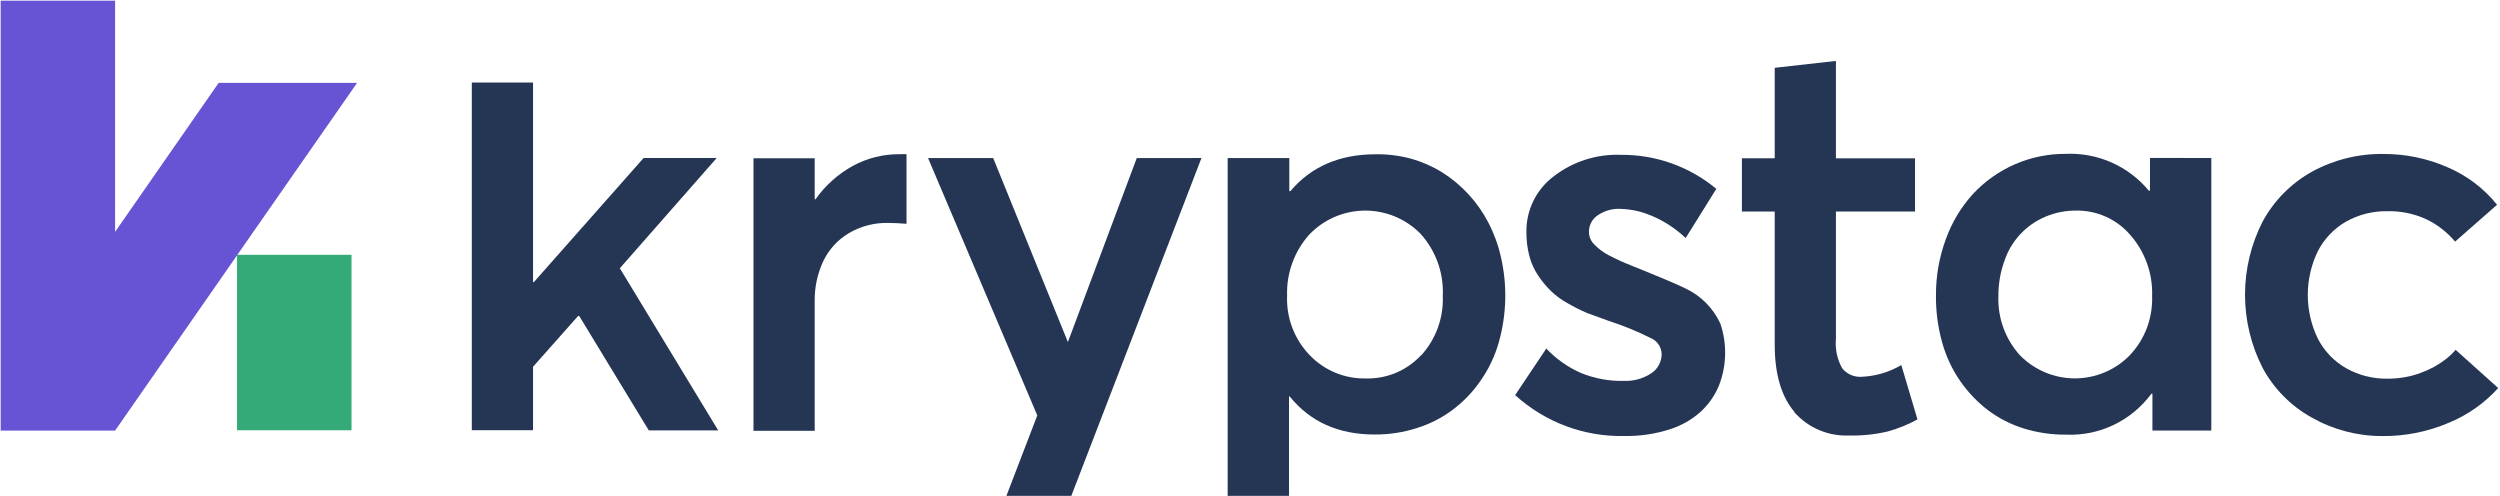 <svg width="1008" height="200" viewBox="0 0 1008 200" fill="none" xmlns="http://www.w3.org/2000/svg">
<g clip-path="url(#clip0_1_93)">
<g clip-path="url(#clip1_1_93)">
<path d="M249.918 108.165L288.966 63.715H259.495L215.238 113.761H214.917V33.282H190.234V173.464H214.917V147.884L233.109 127.381H233.528L261.593 173.538H289.583L249.918 108.165Z" fill="#253655"/>
<path d="M365.508 62.18V90.236C362.67 90.013 360.177 89.889 358.103 89.889C352.484 89.757 346.94 91.216 342.109 94.099C337.687 96.764 334.142 100.673 331.915 105.341C329.576 110.387 328.404 115.898 328.484 121.462V173.687H303.801V63.814H328.484V80.331H328.829C332.784 74.737 337.959 70.121 343.96 66.835C349.639 63.761 355.995 62.161 362.448 62.18C363.929 62.13 364.916 62.13 365.508 62.18Z" fill="#253655"/>
<path d="M484.431 63.715L424.92 218.186H398.781L418.231 167.496L374.197 63.74H400.459L430.573 137.905L458.341 63.74L484.431 63.715Z" fill="#253655"/>
<path d="M568.97 63.988C573.387 65.23 577.608 67.089 581.509 69.51C589.335 74.453 595.72 81.38 600.022 89.593C602.322 93.971 604.039 98.633 605.131 103.46C607.77 114.806 607.507 126.638 604.366 137.855C602.798 143.455 600.294 148.747 596.961 153.505C593.896 157.973 590.128 161.912 585.804 165.169C581.419 168.463 576.501 170.976 571.266 172.598C565.784 174.35 560.062 175.228 554.309 175.198C539.696 175.198 528.276 170.096 520.049 159.894H519.728V218.136H494.995V63.74H519.851V77.063H520.295C528.655 67.158 540.108 62.205 554.654 62.205C559.486 62.13 564.304 62.73 568.97 63.988V63.988ZM573.068 143.229C578.973 136.715 582.086 128.131 581.731 119.333C582.169 110.131 578.957 101.129 572.796 94.298C569.851 91.29 566.332 88.909 562.449 87.296C558.566 85.684 554.399 84.873 550.196 84.912C545.994 84.951 541.842 85.84 537.99 87.525C534.138 89.21 530.663 91.656 527.774 94.719C521.814 101.455 518.659 110.231 518.963 119.234C518.781 123.64 519.495 128.037 521.061 132.158C522.626 136.279 525.011 140.037 528.071 143.204C530.979 146.242 534.483 148.644 538.361 150.259C542.239 151.875 546.408 152.668 550.606 152.589C554.807 152.716 558.986 151.938 562.861 150.306C566.735 148.674 570.216 146.227 573.068 143.13V143.229Z" fill="#253655"/>
<path d="M610.907 159.3L623.47 140.529C627.445 144.751 632.231 148.121 637.54 150.435C643.027 152.649 648.905 153.719 654.818 153.579C658.75 153.731 662.63 152.631 665.9 150.435C667.18 149.584 668.218 148.415 668.912 147.042C669.629 145.686 669.994 144.17 669.973 142.634C669.904 141.219 669.433 139.853 668.616 138.697C667.796 137.578 666.674 136.719 665.382 136.221C659.944 133.501 654.309 131.2 648.524 129.337C645.438 128.222 642.353 127.133 639.86 126.192C637.196 125.037 634.6 123.731 632.085 122.279C629.623 120.934 627.349 119.268 625.322 117.327C623.385 115.428 621.656 113.328 620.163 111.062C618.547 108.667 617.353 106.012 616.633 103.212C615.818 100.059 615.42 96.812 615.448 93.555C615.384 89.252 616.326 84.995 618.2 81.124C620.073 77.254 622.825 73.878 626.235 71.268C634.029 65.163 643.728 62.031 653.608 62.428C667.623 62.313 681.226 67.172 692.015 76.146L679.674 95.957C676.934 93.387 673.902 91.151 670.64 89.295C667.713 87.642 664.607 86.329 661.384 85.383C658.482 84.618 655.497 84.219 652.498 84.194C649.618 84.223 646.808 85.083 644.402 86.67C643.213 87.41 642.242 88.454 641.587 89.694C640.932 90.934 640.617 92.326 640.674 93.728C640.699 94.67 640.918 95.598 641.316 96.452C641.713 97.313 642.275 98.087 642.97 98.73C644.641 100.432 646.575 101.853 648.696 102.94C651.702 104.513 654.792 105.919 657.953 107.149C669.471 111.788 676.67 114.834 679.55 116.287C685.764 119.196 690.755 124.212 693.644 130.451C696.41 138.601 696.209 147.471 693.076 155.486C691.403 159.508 688.876 163.117 685.672 166.06C682.002 169.323 677.675 171.755 672.984 173.192C667.195 175.006 661.154 175.884 655.089 175.792C638.797 176.192 622.976 170.287 610.907 159.3V159.3Z" fill="#253655"/>
<path d="M723.535 166.11C718.228 159.87 715.563 150.881 715.563 138.871V85.284H702.333V63.815H715.563V27.339L740.246 24.566V63.839H772.136V85.284H740.246V136.642C739.877 140.722 740.737 144.819 742.714 148.404C743.638 149.597 744.842 150.542 746.219 151.153C747.586 151.752 749.075 152.015 750.563 151.921C756.217 151.692 761.728 150.067 766.607 147.191L773.123 169.106C769.362 171.164 765.379 172.784 761.251 173.935C756.12 175.165 750.851 175.723 745.577 175.594C741.401 175.777 737.237 175.017 733.393 173.372C729.548 171.726 726.12 169.236 723.362 166.085L723.535 166.11Z" fill="#253655"/>
<path d="M891.602 63.715V173.588H867.857V158.73H867.462C863.482 164.111 858.255 168.438 852.232 171.334C846.232 174.204 839.62 175.547 832.98 175.247C827.235 175.294 821.516 174.459 816.023 172.771C810.786 171.154 805.867 168.641 801.484 165.342C797.181 162.033 793.418 158.073 790.327 153.604C787.038 148.837 784.576 143.546 783.046 137.954C781.349 131.845 780.518 125.526 780.578 119.184C780.528 111.384 781.891 103.639 784.601 96.328C787.014 89.612 790.731 83.443 795.536 78.177C800.318 73.046 806.107 68.963 812.538 66.184C818.969 63.406 825.904 61.992 832.906 62.032C839.256 61.749 845.586 62.943 851.401 65.521C857.215 68.098 862.357 71.989 866.425 76.889H866.87V63.666L891.602 63.715ZM858.773 143.179C861.779 140.004 864.121 136.257 865.66 132.16C867.183 128.045 867.888 123.67 867.733 119.283C868.022 110.311 864.898 101.564 858.996 94.817C856.291 91.641 852.918 89.105 849.119 87.393C845.321 85.68 841.191 84.833 837.028 84.912C832.789 84.889 828.59 85.731 824.686 87.389C820.847 88.999 817.393 91.41 814.555 94.463C811.716 97.516 809.557 101.14 808.223 105.094C806.552 109.661 805.716 114.493 805.754 119.357C805.42 128.157 808.54 136.737 814.443 143.253C817.333 146.202 820.779 148.544 824.58 150.142C828.381 151.741 832.462 152.564 836.583 152.564C840.705 152.564 844.786 151.741 848.587 150.142C852.388 148.544 855.834 146.202 858.724 143.253L858.773 143.179Z" fill="#253655"/>
<path d="M932.057 168.338C923.713 163.71 916.862 156.785 912.311 148.38C907.631 139.24 905.19 129.113 905.19 118.838C905.19 108.563 907.631 98.435 912.311 89.296C916.907 80.842 923.808 73.877 932.205 69.213C941.111 64.353 951.121 61.895 961.257 62.081C969.994 62.076 978.639 63.871 986.656 67.356C994.531 70.667 1001.46 75.892 1006.82 82.56L989.89 97.418C986.656 93.553 982.621 90.443 978.066 88.305C973.23 86.118 967.968 85.044 962.664 85.16C956.785 85.038 950.98 86.5 945.855 89.395C941.029 92.187 937.104 96.313 934.55 101.281C931.887 106.774 930.503 112.803 930.503 118.912C930.503 125.021 931.887 131.05 934.55 136.543C937.124 141.527 941.074 145.663 945.929 148.454C951.046 151.323 956.828 152.784 962.689 152.688C964.997 152.688 967.301 152.49 969.575 152.094C971.737 151.72 973.861 151.148 975.919 150.385C977.819 149.696 979.667 148.868 981.448 147.909C983.113 146.983 984.705 145.932 986.212 144.764C987.623 143.65 988.929 142.406 990.112 141.05L1007.27 156.452C1001.8 162.51 995.051 167.272 987.52 170.394C978.946 174.083 969.697 175.931 960.369 175.817C950.446 175.821 940.691 173.245 932.057 168.338V168.338Z" fill="#253655"/>
<path d="M143.978 33.406L141.732 36.65L95.6 102.89L95.575 102.94L46.406 173.613H0.274V0.273H46.406V93.48L82.888 41.008L88.17 33.406H143.978Z" fill="#6654D4"/>
<path d="M141.732 102.741V173.489H95.575V102.816L95.6 102.741H141.732Z" fill="#33AA78"/>
</g>
</g>
<defs>
<clipPath id="clip0_1_93">
<rect width="1007.24" height="199.669" fill="white" transform="translate(0.274 0.273)"/>
</clipPath>
<clipPath id="clip1_1_93">
<rect width="1007.07" height="217.912" fill="white" transform="translate(0.274 0.273)"/>
</clipPath>
</defs>
</svg>
